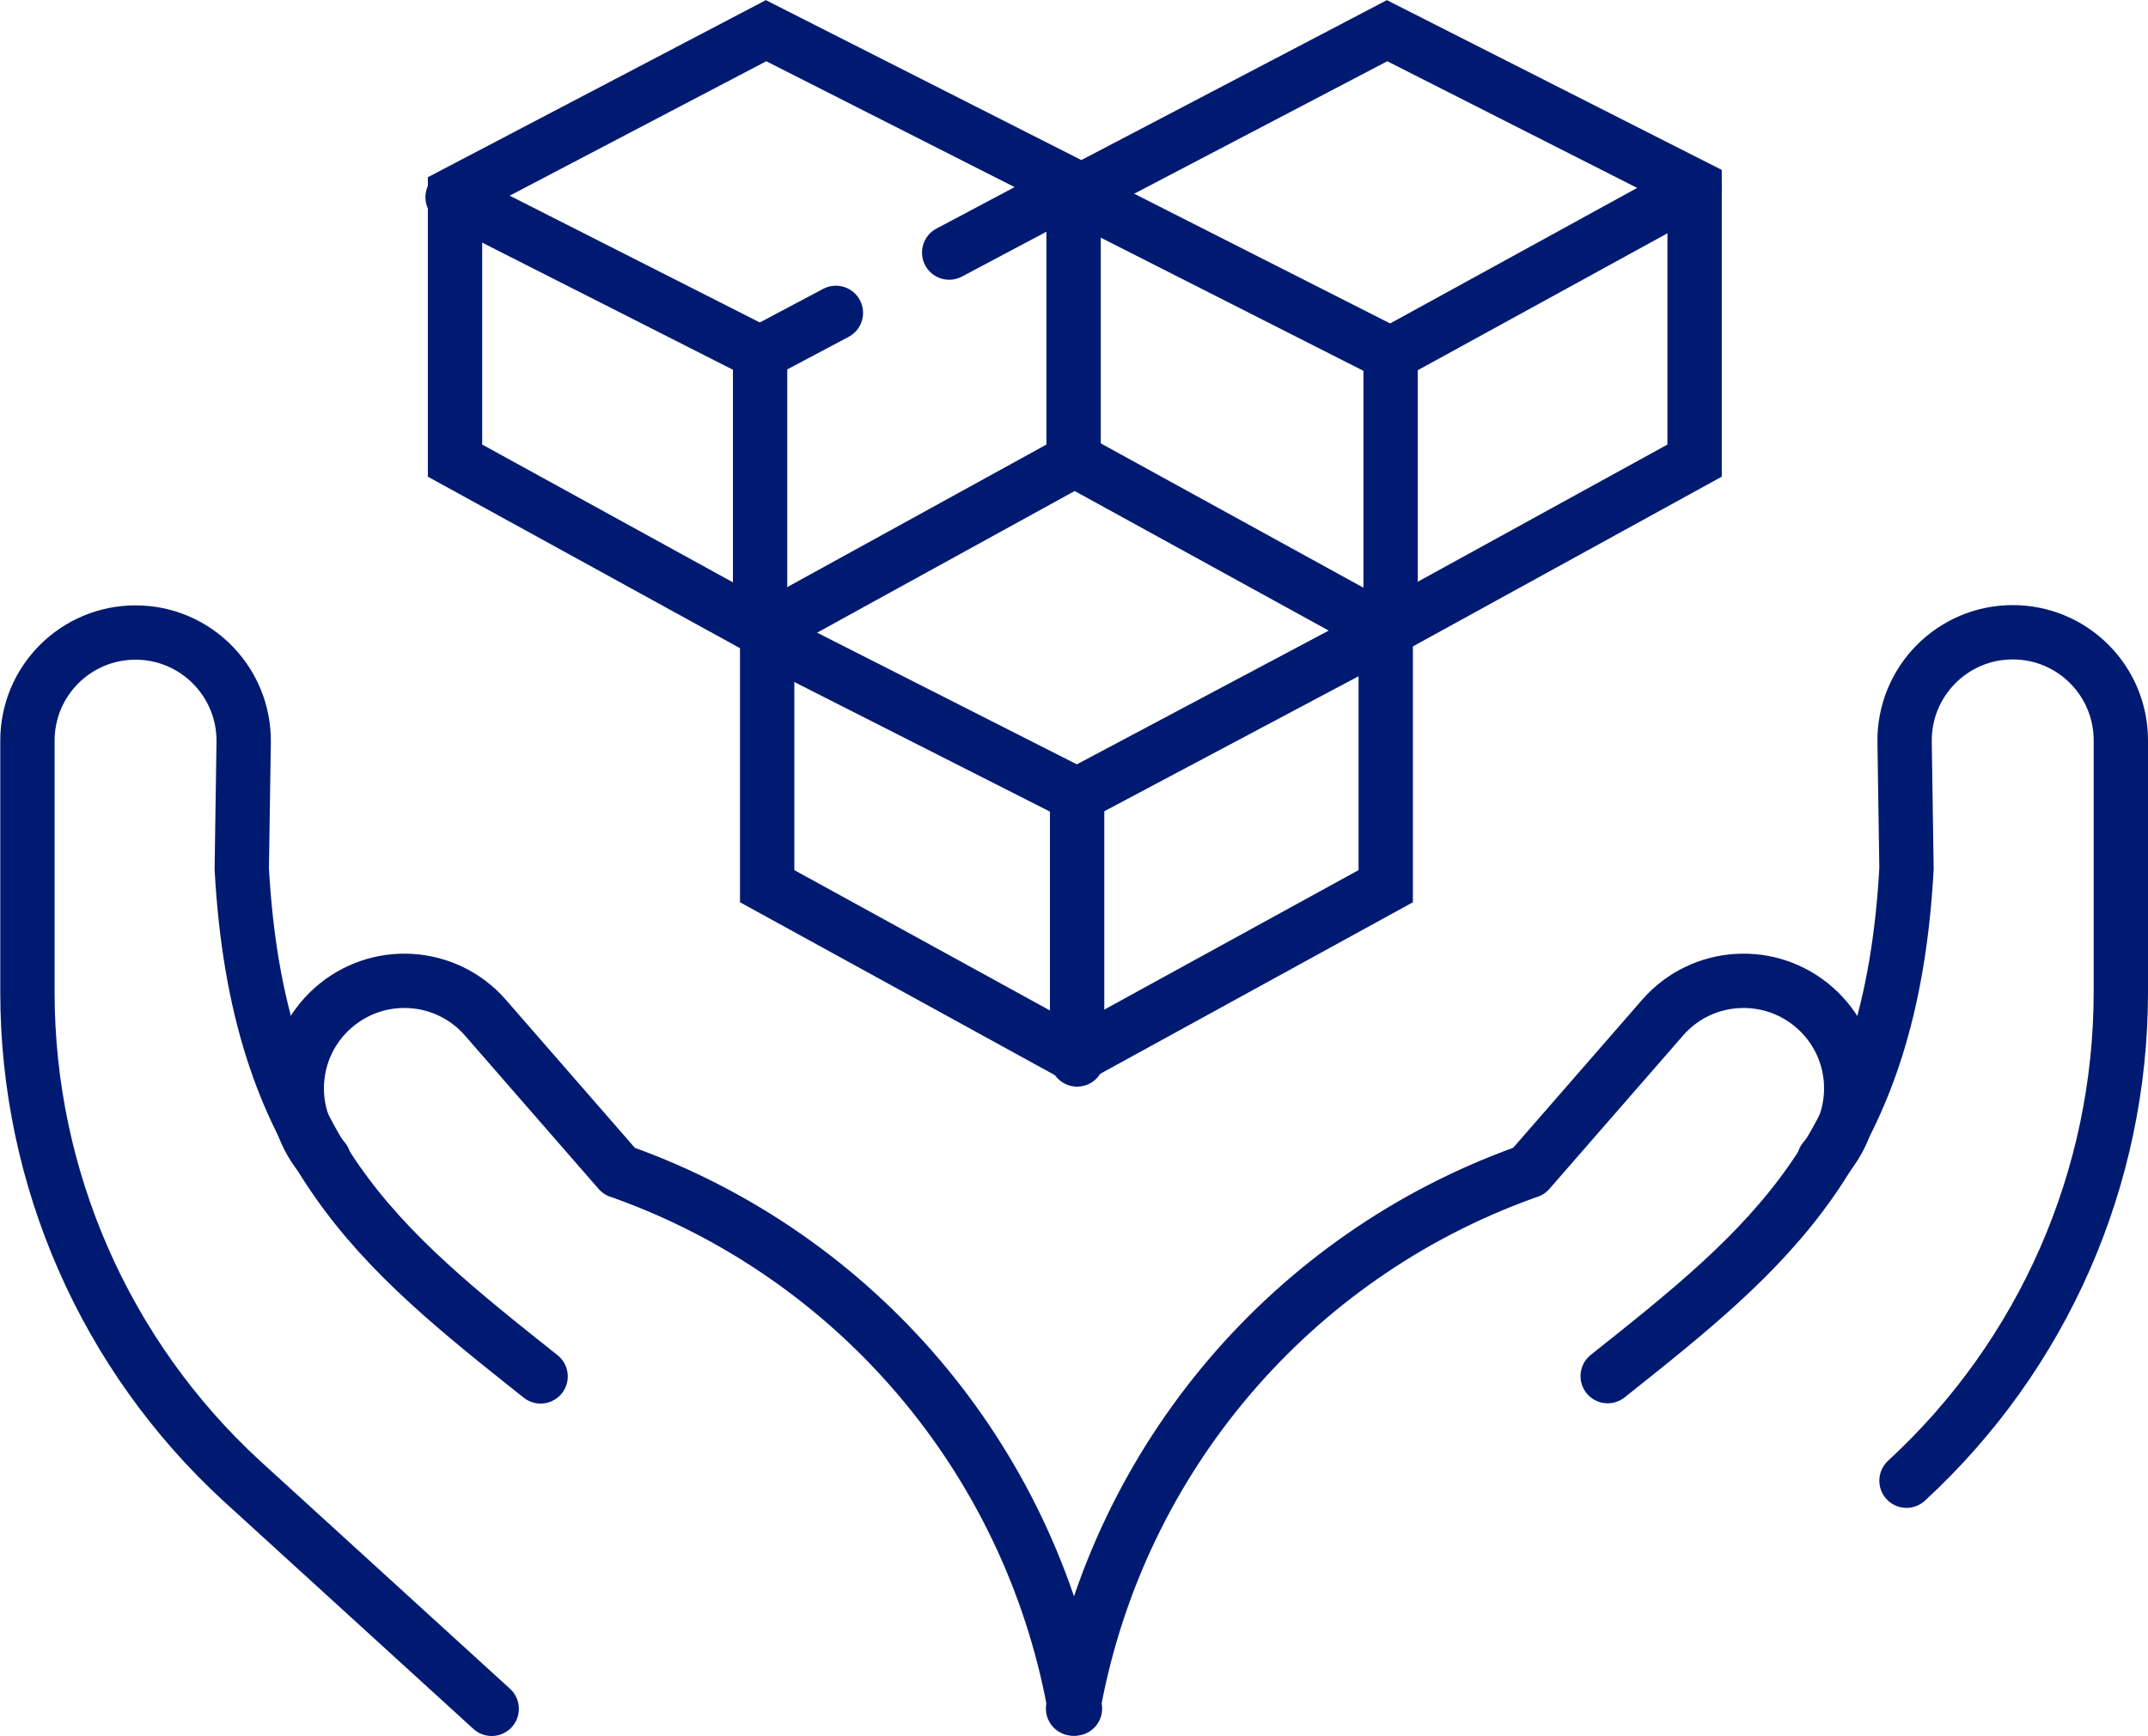 <?xml version="1.0" encoding="UTF-8"?> <svg xmlns="http://www.w3.org/2000/svg" id="Layer_2" data-name="Layer 2" viewBox="0 0 79.07 63.92"><defs><style> .cls-1 { stroke-linejoin: round; } .cls-1, .cls-2 { fill: none; stroke: #001a72; stroke-linecap: round; stroke-width: 2px; } .cls-2 { stroke-miterlimit: 10; } </style></defs><g id="ICONS"><g><g><path class="cls-1" d="m18.1,62.92l-9.2-8.39c-5.03-4.63-7.89-11.15-7.89-17.99v-9.27c0-2.2,1.78-3.98,3.98-3.98h0c2.22,0,4.01,1.82,3.98,4.04l-.07,4.66c.57,10.42,5.08,13.98,11,18.69"></path><path class="cls-1" d="m11.92,42.7c-1.45-1.64-1.3-4.14.34-5.59h0c1.64-1.45,4.14-1.3,5.59.34l4.94,5.67.12.04c8.62,3.09,14.94,10.53,16.62,19.53l.04.22"></path><path class="cls-1" d="m70.18,54.52c5.03-4.63,7.89-11.15,7.89-17.99v-9.27c0-2.2-1.78-3.98-3.98-3.98h0c-2.22,0-4.01,1.82-3.98,4.04l.07,4.66c-.57,10.42-5.08,13.98-11,18.69"></path><path class="cls-1" d="m67.15,42.7c1.45-1.64,1.3-4.14-.34-5.59h0c-1.64-1.45-4.14-1.3-5.59.34l-4.94,5.67-.12.04c-8.62,3.09-14.94,10.53-16.62,19.53l-.04.22"></path></g><g><polygon class="cls-2" points="16.75 16.96 16.75 7.13 28.2 1.13 39.52 6.87 39.52 16.96 28.14 23.22 16.75 16.96"></polygon><polyline class="cls-2" points="16.66 7.26 27.98 13 27.98 23.1"></polyline><polyline class="cls-2" points="39.6 7.13 51.06 1.13 62.38 6.87 62.38 16.96 50.99 23.22 39.6 16.96"></polyline><polyline class="cls-2" points="51.01 23.49 51.01 32.63 39.62 38.88 28.24 32.63 28.24 22.79"></polyline><line class="cls-2" x1="34.94" y1="9.3" x2="39.52" y2="6.87"></line><line class="cls-2" x1="27.98" y1="13" x2="30.77" y2="11.52"></line><polyline class="cls-2" points="39.87 7.3 51.19 13.04 51.19 23.13"></polyline><line class="cls-2" x1="51.19" y1="13.04" x2="62.38" y2="6.9"></line><polyline class="cls-2" points="28.33 23.53 39.65 29.27 39.65 39.01"></polyline><line class="cls-2" x1="39.65" y1="29.27" x2="51.19" y2="23.14"></line></g></g></g></svg> 